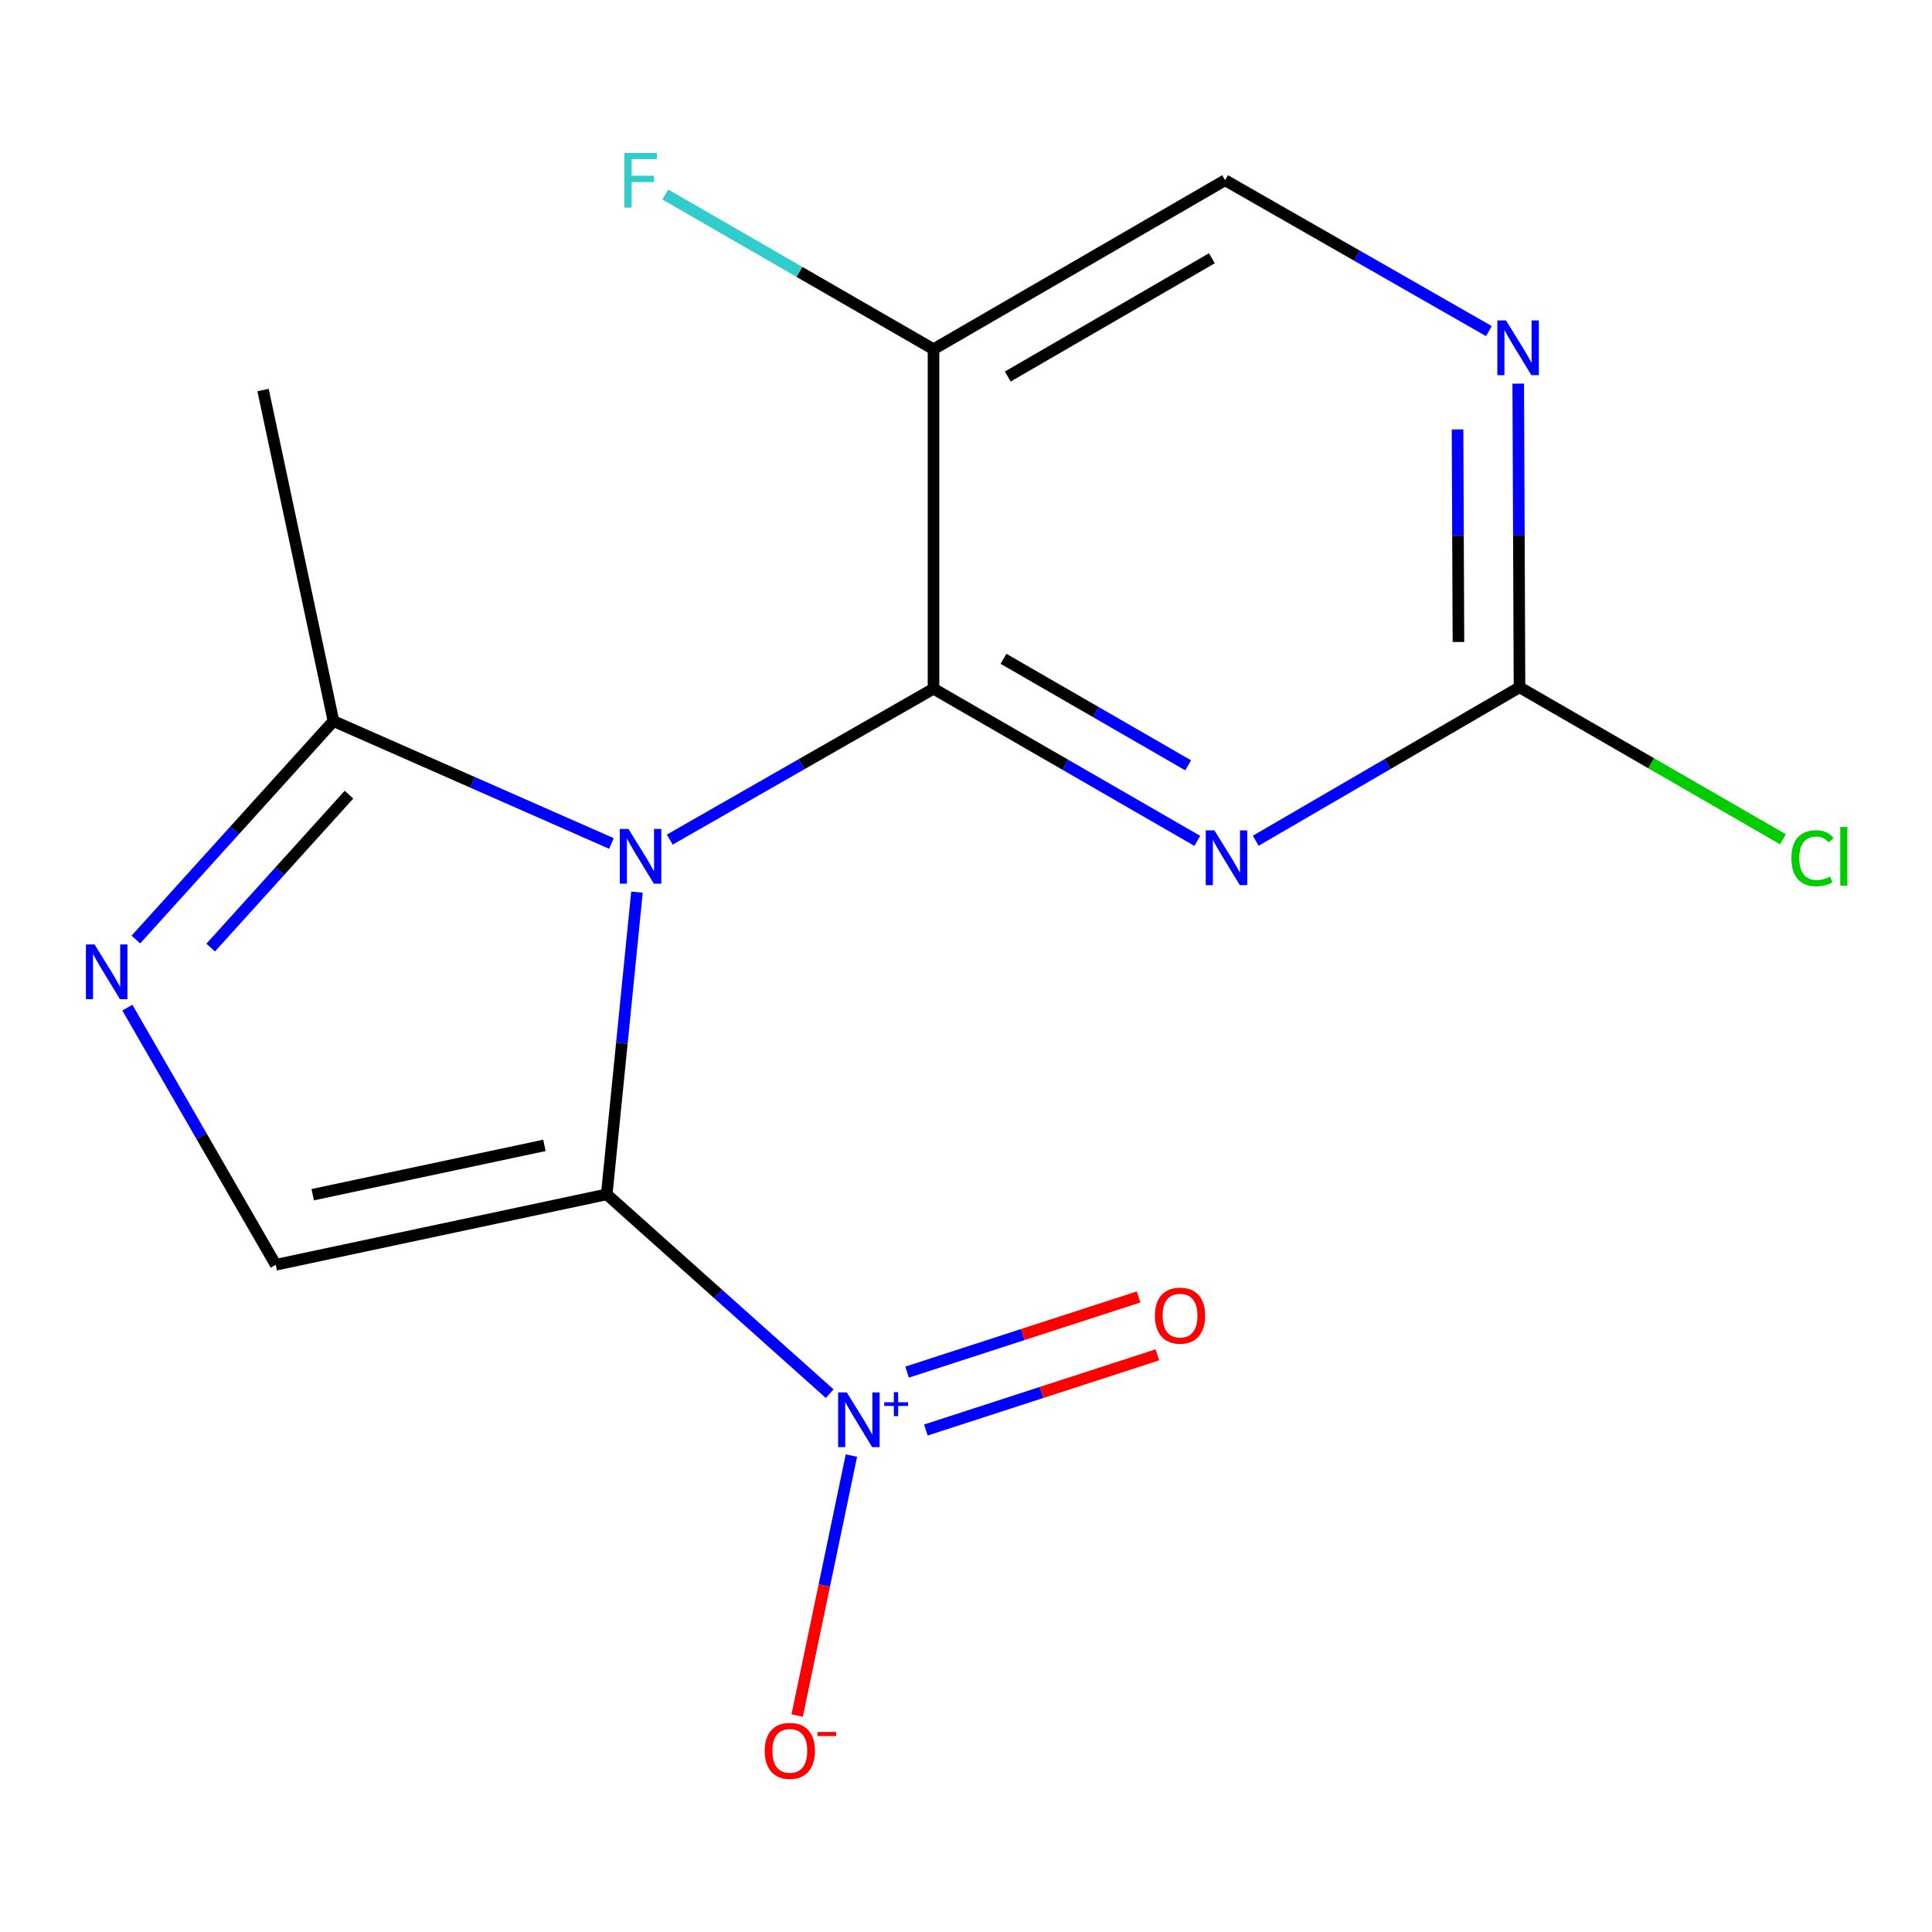 <?xml version='1.0' encoding='iso-8859-1'?>
<svg version='1.1' baseProfile='full'
              xmlns='http://www.w3.org/2000/svg'
                      xmlns:rdkit='http://www.rdkit.org/xml'
                      xmlns:xlink='http://www.w3.org/1999/xlink'
                  xml:space='preserve'
width='1000px' height='1000px' viewBox='0 0 1000 1000'>
<!-- END OF HEADER -->
<rect style='opacity:1.0;fill:#FFFFFF;stroke:none' width='1000' height='1000' x='0' y='0'> </rect>
<path class='bond-0' d='M 329.694,461.781 L 321.871,539.987' style='fill:none;fill-rule:evenodd;stroke:#0000FF;stroke-width:6px;stroke-linecap:butt;stroke-linejoin:miter;stroke-opacity:1' />
<path class='bond-0' d='M 321.871,539.987 L 314.047,618.193' style='fill:none;fill-rule:evenodd;stroke:#000000;stroke-width:6px;stroke-linecap:butt;stroke-linejoin:miter;stroke-opacity:1' />
<path class='bond-1' d='M 346.658,434.582 L 414.922,395.529' style='fill:none;fill-rule:evenodd;stroke:#0000FF;stroke-width:6px;stroke-linecap:butt;stroke-linejoin:miter;stroke-opacity:1' />
<path class='bond-1' d='M 414.922,395.529 L 483.186,356.476' style='fill:none;fill-rule:evenodd;stroke:#000000;stroke-width:6px;stroke-linecap:butt;stroke-linejoin:miter;stroke-opacity:1' />
<path class='bond-6' d='M 316.469,436.583 L 244.534,404.905' style='fill:none;fill-rule:evenodd;stroke:#0000FF;stroke-width:6px;stroke-linecap:butt;stroke-linejoin:miter;stroke-opacity:1' />
<path class='bond-6' d='M 244.534,404.905 L 172.599,373.227' style='fill:none;fill-rule:evenodd;stroke:#000000;stroke-width:6px;stroke-linecap:butt;stroke-linejoin:miter;stroke-opacity:1' />
<path class='bond-2' d='M 314.047,618.193 L 371.743,669.776' style='fill:none;fill-rule:evenodd;stroke:#000000;stroke-width:6px;stroke-linecap:butt;stroke-linejoin:miter;stroke-opacity:1' />
<path class='bond-2' d='M 371.743,669.776 L 429.439,721.359' style='fill:none;fill-rule:evenodd;stroke:#0000FF;stroke-width:6px;stroke-linecap:butt;stroke-linejoin:miter;stroke-opacity:1' />
<path class='bond-4' d='M 314.047,618.193 L 142.72,654.654' style='fill:none;fill-rule:evenodd;stroke:#000000;stroke-width:6px;stroke-linecap:butt;stroke-linejoin:miter;stroke-opacity:1' />
<path class='bond-4' d='M 281.79,592.845 L 161.861,618.368' style='fill:none;fill-rule:evenodd;stroke:#000000;stroke-width:6px;stroke-linecap:butt;stroke-linejoin:miter;stroke-opacity:1' />
<path class='bond-3' d='M 483.186,356.476 L 551.455,395.858' style='fill:none;fill-rule:evenodd;stroke:#000000;stroke-width:6px;stroke-linecap:butt;stroke-linejoin:miter;stroke-opacity:1' />
<path class='bond-3' d='M 551.455,395.858 L 619.723,435.24' style='fill:none;fill-rule:evenodd;stroke:#0000FF;stroke-width:6px;stroke-linecap:butt;stroke-linejoin:miter;stroke-opacity:1' />
<path class='bond-3' d='M 519.41,340.999 L 567.198,368.566' style='fill:none;fill-rule:evenodd;stroke:#000000;stroke-width:6px;stroke-linecap:butt;stroke-linejoin:miter;stroke-opacity:1' />
<path class='bond-3' d='M 567.198,368.566 L 614.986,396.134' style='fill:none;fill-rule:evenodd;stroke:#0000FF;stroke-width:6px;stroke-linecap:butt;stroke-linejoin:miter;stroke-opacity:1' />
<path class='bond-7' d='M 483.186,356.476 L 483.186,180.755' style='fill:none;fill-rule:evenodd;stroke:#000000;stroke-width:6px;stroke-linecap:butt;stroke-linejoin:miter;stroke-opacity:1' />
<path class='bond-10' d='M 440.688,753.408 L 426.651,820.677' style='fill:none;fill-rule:evenodd;stroke:#0000FF;stroke-width:6px;stroke-linecap:butt;stroke-linejoin:miter;stroke-opacity:1' />
<path class='bond-10' d='M 426.651,820.677 L 412.615,887.945' style='fill:none;fill-rule:evenodd;stroke:#FF0000;stroke-width:6px;stroke-linecap:butt;stroke-linejoin:miter;stroke-opacity:1' />
<path class='bond-11' d='M 479.235,740.175 L 539.152,720.718' style='fill:none;fill-rule:evenodd;stroke:#0000FF;stroke-width:6px;stroke-linecap:butt;stroke-linejoin:miter;stroke-opacity:1' />
<path class='bond-11' d='M 539.152,720.718 L 599.069,701.261' style='fill:none;fill-rule:evenodd;stroke:#FF0000;stroke-width:6px;stroke-linecap:butt;stroke-linejoin:miter;stroke-opacity:1' />
<path class='bond-11' d='M 469.504,710.209 L 529.421,690.752' style='fill:none;fill-rule:evenodd;stroke:#0000FF;stroke-width:6px;stroke-linecap:butt;stroke-linejoin:miter;stroke-opacity:1' />
<path class='bond-11' d='M 529.421,690.752 L 589.338,671.295' style='fill:none;fill-rule:evenodd;stroke:#FF0000;stroke-width:6px;stroke-linecap:butt;stroke-linejoin:miter;stroke-opacity:1' />
<path class='bond-8' d='M 649.966,435.161 L 718.229,395.451' style='fill:none;fill-rule:evenodd;stroke:#0000FF;stroke-width:6px;stroke-linecap:butt;stroke-linejoin:miter;stroke-opacity:1' />
<path class='bond-8' d='M 718.229,395.451 L 786.493,355.741' style='fill:none;fill-rule:evenodd;stroke:#000000;stroke-width:6px;stroke-linecap:butt;stroke-linejoin:miter;stroke-opacity:1' />
<path class='bond-16' d='M 142.72,654.654 L 104.317,588.104' style='fill:none;fill-rule:evenodd;stroke:#000000;stroke-width:6px;stroke-linecap:butt;stroke-linejoin:miter;stroke-opacity:1' />
<path class='bond-16' d='M 104.317,588.104 L 65.915,521.555' style='fill:none;fill-rule:evenodd;stroke:#0000FF;stroke-width:6px;stroke-linecap:butt;stroke-linejoin:miter;stroke-opacity:1' />
<path class='bond-5' d='M 70.333,486.305 L 121.466,429.766' style='fill:none;fill-rule:evenodd;stroke:#0000FF;stroke-width:6px;stroke-linecap:butt;stroke-linejoin:miter;stroke-opacity:1' />
<path class='bond-5' d='M 121.466,429.766 L 172.599,373.227' style='fill:none;fill-rule:evenodd;stroke:#000000;stroke-width:6px;stroke-linecap:butt;stroke-linejoin:miter;stroke-opacity:1' />
<path class='bond-5' d='M 109.041,490.477 L 144.834,450.9' style='fill:none;fill-rule:evenodd;stroke:#0000FF;stroke-width:6px;stroke-linecap:butt;stroke-linejoin:miter;stroke-opacity:1' />
<path class='bond-5' d='M 144.834,450.9 L 180.627,411.322' style='fill:none;fill-rule:evenodd;stroke:#000000;stroke-width:6px;stroke-linecap:butt;stroke-linejoin:miter;stroke-opacity:1' />
<path class='bond-15' d='M 172.599,373.227 L 136.156,201.882' style='fill:none;fill-rule:evenodd;stroke:#000000;stroke-width:6px;stroke-linecap:butt;stroke-linejoin:miter;stroke-opacity:1' />
<path class='bond-12' d='M 483.186,180.755 L 634.104,93.288' style='fill:none;fill-rule:evenodd;stroke:#000000;stroke-width:6px;stroke-linecap:butt;stroke-linejoin:miter;stroke-opacity:1' />
<path class='bond-12' d='M 521.623,194.895 L 627.265,133.668' style='fill:none;fill-rule:evenodd;stroke:#000000;stroke-width:6px;stroke-linecap:butt;stroke-linejoin:miter;stroke-opacity:1' />
<path class='bond-13' d='M 483.186,180.755 L 413.767,140.712' style='fill:none;fill-rule:evenodd;stroke:#000000;stroke-width:6px;stroke-linecap:butt;stroke-linejoin:miter;stroke-opacity:1' />
<path class='bond-13' d='M 413.767,140.712 L 344.347,100.67' style='fill:none;fill-rule:evenodd;stroke:#33CCCC;stroke-width:6px;stroke-linecap:butt;stroke-linejoin:miter;stroke-opacity:1' />
<path class='bond-14' d='M 786.493,355.741 L 854.671,395.071' style='fill:none;fill-rule:evenodd;stroke:#000000;stroke-width:6px;stroke-linecap:butt;stroke-linejoin:miter;stroke-opacity:1' />
<path class='bond-14' d='M 854.671,395.071 L 922.849,434.401' style='fill:none;fill-rule:evenodd;stroke:#00CC00;stroke-width:6px;stroke-linecap:butt;stroke-linejoin:miter;stroke-opacity:1' />
<path class='bond-17' d='M 786.493,355.741 L 786.164,277.157' style='fill:none;fill-rule:evenodd;stroke:#000000;stroke-width:6px;stroke-linecap:butt;stroke-linejoin:miter;stroke-opacity:1' />
<path class='bond-17' d='M 786.164,277.157 L 785.835,198.573' style='fill:none;fill-rule:evenodd;stroke:#0000FF;stroke-width:6px;stroke-linecap:butt;stroke-linejoin:miter;stroke-opacity:1' />
<path class='bond-17' d='M 754.887,332.297 L 754.657,277.289' style='fill:none;fill-rule:evenodd;stroke:#000000;stroke-width:6px;stroke-linecap:butt;stroke-linejoin:miter;stroke-opacity:1' />
<path class='bond-17' d='M 754.657,277.289 L 754.427,222.28' style='fill:none;fill-rule:evenodd;stroke:#0000FF;stroke-width:6px;stroke-linecap:butt;stroke-linejoin:miter;stroke-opacity:1' />
<path class='bond-9' d='M 770.65,171.38 L 702.377,132.334' style='fill:none;fill-rule:evenodd;stroke:#0000FF;stroke-width:6px;stroke-linecap:butt;stroke-linejoin:miter;stroke-opacity:1' />
<path class='bond-9' d='M 702.377,132.334 L 634.104,93.288' style='fill:none;fill-rule:evenodd;stroke:#000000;stroke-width:6px;stroke-linecap:butt;stroke-linejoin:miter;stroke-opacity:1' />
<path  class='atom-0' d='M 325.291 429.065
L 334.571 444.065
Q 335.491 445.545, 336.971 448.225
Q 338.451 450.905, 338.531 451.065
L 338.531 429.065
L 342.291 429.065
L 342.291 457.385
L 338.411 457.385
L 328.451 440.985
Q 327.291 439.065, 326.051 436.865
Q 324.851 434.665, 324.491 433.985
L 324.491 457.385
L 320.811 457.385
L 320.811 429.065
L 325.291 429.065
' fill='#0000FF'/>
<path  class='atom-3' d='M 438.296 720.714
L 447.576 735.714
Q 448.496 737.194, 449.976 739.874
Q 451.456 742.554, 451.536 742.714
L 451.536 720.714
L 455.296 720.714
L 455.296 749.034
L 451.416 749.034
L 441.456 732.634
Q 440.296 730.714, 439.056 728.514
Q 437.856 726.314, 437.496 725.634
L 437.496 749.034
L 433.816 749.034
L 433.816 720.714
L 438.296 720.714
' fill='#0000FF'/>
<path  class='atom-3' d='M 457.672 725.818
L 462.661 725.818
L 462.661 720.565
L 464.879 720.565
L 464.879 725.818
L 470 725.818
L 470 727.719
L 464.879 727.719
L 464.879 732.999
L 462.661 732.999
L 462.661 727.719
L 457.672 727.719
L 457.672 725.818
' fill='#0000FF'/>
<path  class='atom-4' d='M 628.58 429.8
L 637.86 444.8
Q 638.78 446.28, 640.26 448.96
Q 641.74 451.64, 641.82 451.8
L 641.82 429.8
L 645.58 429.8
L 645.58 458.12
L 641.7 458.12
L 631.74 441.72
Q 630.58 439.8, 629.34 437.6
Q 628.14 435.4, 627.78 434.72
L 627.78 458.12
L 624.1 458.12
L 624.1 429.8
L 628.58 429.8
' fill='#0000FF'/>
<path  class='atom-6' d='M 48.958 488.858
L 58.238 503.858
Q 59.158 505.338, 60.638 508.018
Q 62.118 510.698, 62.198 510.858
L 62.198 488.858
L 65.958 488.858
L 65.958 517.178
L 62.078 517.178
L 52.118 500.778
Q 50.958 498.858, 49.718 496.658
Q 48.518 494.458, 48.158 493.778
L 48.158 517.178
L 44.478 517.178
L 44.478 488.858
L 48.958 488.858
' fill='#0000FF'/>
<path  class='atom-10' d='M 779.498 165.86
L 788.778 180.86
Q 789.698 182.34, 791.178 185.02
Q 792.658 187.7, 792.738 187.86
L 792.738 165.86
L 796.498 165.86
L 796.498 194.18
L 792.618 194.18
L 782.658 177.78
Q 781.498 175.86, 780.258 173.66
Q 779.058 171.46, 778.698 170.78
L 778.698 194.18
L 775.018 194.18
L 775.018 165.86
L 779.498 165.86
' fill='#0000FF'/>
<path  class='atom-11' d='M 395.813 906.246
Q 395.813 899.446, 399.173 895.646
Q 402.533 891.846, 408.813 891.846
Q 415.093 891.846, 418.453 895.646
Q 421.813 899.446, 421.813 906.246
Q 421.813 913.126, 418.413 917.046
Q 415.013 920.926, 408.813 920.926
Q 402.573 920.926, 399.173 917.046
Q 395.813 913.166, 395.813 906.246
M 408.813 917.726
Q 413.133 917.726, 415.453 914.846
Q 417.813 911.926, 417.813 906.246
Q 417.813 900.686, 415.453 897.886
Q 413.133 895.046, 408.813 895.046
Q 404.493 895.046, 402.133 897.846
Q 399.813 900.646, 399.813 906.246
Q 399.813 911.966, 402.133 914.846
Q 404.493 917.726, 408.813 917.726
' fill='#FF0000'/>
<path  class='atom-11' d='M 423.133 896.468
L 432.821 896.468
L 432.821 898.58
L 423.133 898.58
L 423.133 896.468
' fill='#FF0000'/>
<path  class='atom-12' d='M 597.789 680.972
Q 597.789 674.172, 601.149 670.372
Q 604.509 666.572, 610.789 666.572
Q 617.069 666.572, 620.429 670.372
Q 623.789 674.172, 623.789 680.972
Q 623.789 687.852, 620.389 691.772
Q 616.989 695.652, 610.789 695.652
Q 604.549 695.652, 601.149 691.772
Q 597.789 687.892, 597.789 680.972
M 610.789 692.452
Q 615.109 692.452, 617.429 689.572
Q 619.789 686.652, 619.789 680.972
Q 619.789 675.412, 617.429 672.612
Q 615.109 669.772, 610.789 669.772
Q 606.469 669.772, 604.109 672.572
Q 601.789 675.372, 601.789 680.972
Q 601.789 686.692, 604.109 689.572
Q 606.469 692.452, 610.789 692.452
' fill='#FF0000'/>
<path  class='atom-14' d='M 323.131 79.129
L 339.971 79.129
L 339.971 82.368
L 326.931 82.368
L 326.931 90.969
L 338.531 90.969
L 338.531 94.249
L 326.931 94.249
L 326.931 107.448
L 323.131 107.448
L 323.131 79.129
' fill='#33CCCC'/>
<path  class='atom-15' d='M 927.226 444.205
Q 927.226 437.165, 930.506 433.485
Q 933.826 429.765, 940.106 429.765
Q 945.946 429.765, 949.066 433.885
L 946.426 436.045
Q 944.146 433.045, 940.106 433.045
Q 935.826 433.045, 933.546 435.925
Q 931.306 438.765, 931.306 444.205
Q 931.306 449.805, 933.626 452.685
Q 935.986 455.565, 940.546 455.565
Q 943.666 455.565, 947.306 453.685
L 948.426 456.685
Q 946.946 457.645, 944.706 458.205
Q 942.466 458.765, 939.986 458.765
Q 933.826 458.765, 930.506 455.005
Q 927.226 451.245, 927.226 444.205
' fill='#00CC00'/>
<path  class='atom-15' d='M 952.506 428.045
L 956.186 428.045
L 956.186 458.405
L 952.506 458.405
L 952.506 428.045
' fill='#00CC00'/>
</svg>
